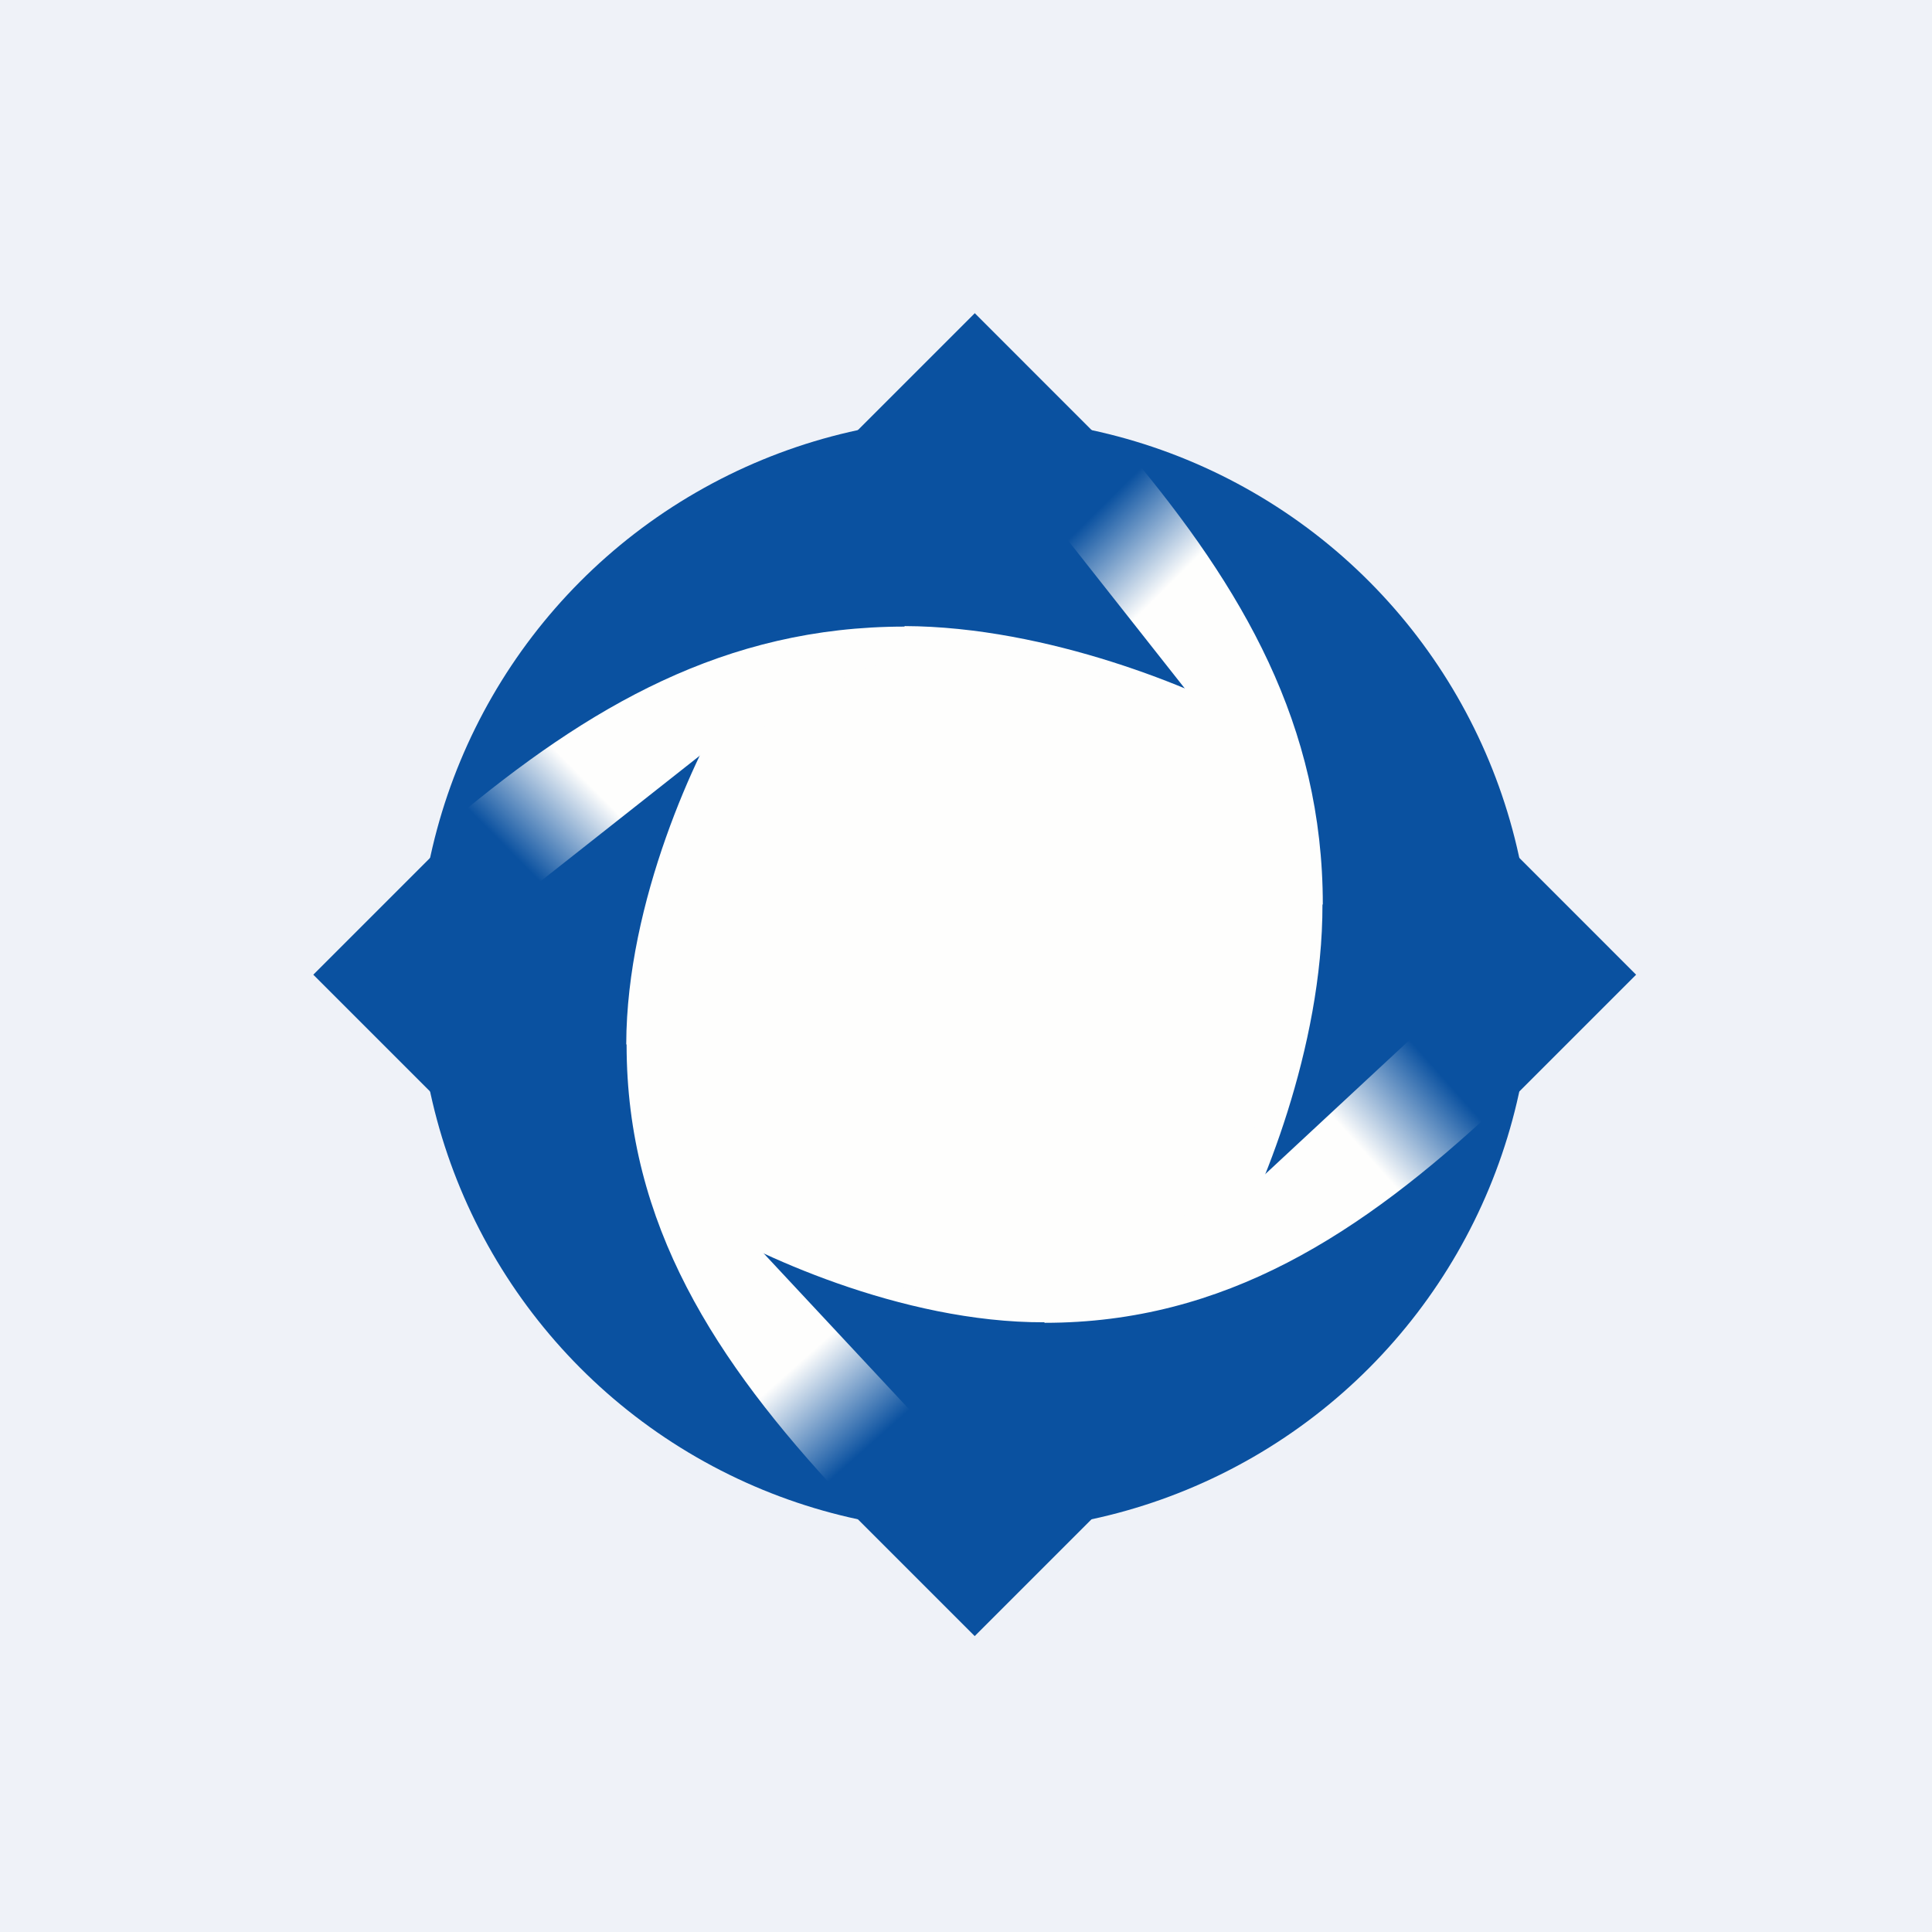 <?xml version="1.0" encoding="UTF-8"?>
<!-- generated by Finnhub -->
<svg viewBox="0 0 55.5 55.5" xmlns="http://www.w3.org/2000/svg">
<path d="M 0,0 H 55.5 V 55.5 H 0 Z" fill="rgb(239, 242, 248)"/>
<circle cx="28" cy="28" r="16" fill="rgb(10, 81, 160)"/>
<path d="M 27.99,8.985 L 47,28 L 28,47 L 9,28 L 28,9 Z" fill="rgb(10, 81, 160)"/>
<path d="M 17.99,29.995 C 18,25.88 20.01,21.61 21.02,20 L 28,27.98 L 21,35 L 26.57,40.97 C 26.2,41.27 25.21,42.12 24.19,43 C 20.54,39.09 18,35.18 18,30.01 Z" fill="url(#d)"/>
<path d="M 37.99,25.975 C 38,30.12 36.2,34.39 35.29,36 L 29,28.02 L 35,21 L 30.29,15.03 L 32.43,13 C 35.7,16.91 38,20.82 38,25.99 Z" fill="url(#c)"/>
<path d="M 30.0,37.985 C 25.88,38 21.61,35.99 20,34.98 L 27.98,28 L 35,34.98 L 40.97,29.43 C 41.27,29.8 42.12,30.79 43,31.81 C 39.09,35.46 35.18,38 30.01,38 Z" fill="url(#b)"/>
<path d="M 25.98,17.985 C 30.12,18 34.39,19.8 36,20.71 L 28.02,27 L 21,21 L 15.03,25.71 L 13,23.57 C 16.91,20.3 20.82,18 25.99,18 Z" fill="url(#a)"/>
<circle cx="27.94" cy="27.94" r="9.25" fill="rgb(254, 254, 253)"/>
<defs>
<linearGradient id="d" x1="13.08" x2="26.05" y1="27.82" y2="42.4" gradientUnits="userSpaceOnUse">
<stop stop-color="rgb(254, 254, 253)" offset=".77"/>
<stop stop-color="rgb(10, 81, 160)" offset=".93"/>
</linearGradient>
<linearGradient id="c" x1="42.43" x2="29.37" y1="28.18" y2="14.97" gradientUnits="userSpaceOnUse">
<stop stop-color="rgb(254, 254, 253)" offset=".77"/>
<stop stop-color="rgb(10, 81, 160)" offset=".93"/>
</linearGradient>
<linearGradient id="b" x1="27.82" x2="42.4" y1="42.92" y2="29.95" gradientUnits="userSpaceOnUse">
<stop stop-color="rgb(254, 254, 253)" offset=".77"/>
<stop stop-color="rgb(10, 81, 160)" offset=".93"/>
</linearGradient>
<linearGradient id="a" x1="28.18" x2="14.97" y1="13.57" y2="26.63" gradientUnits="userSpaceOnUse">
<stop stop-color="rgb(254, 254, 253)" offset=".77"/>
<stop stop-color="rgb(10, 81, 160)" offset=".93"/>
</linearGradient>
</defs>
</svg>
